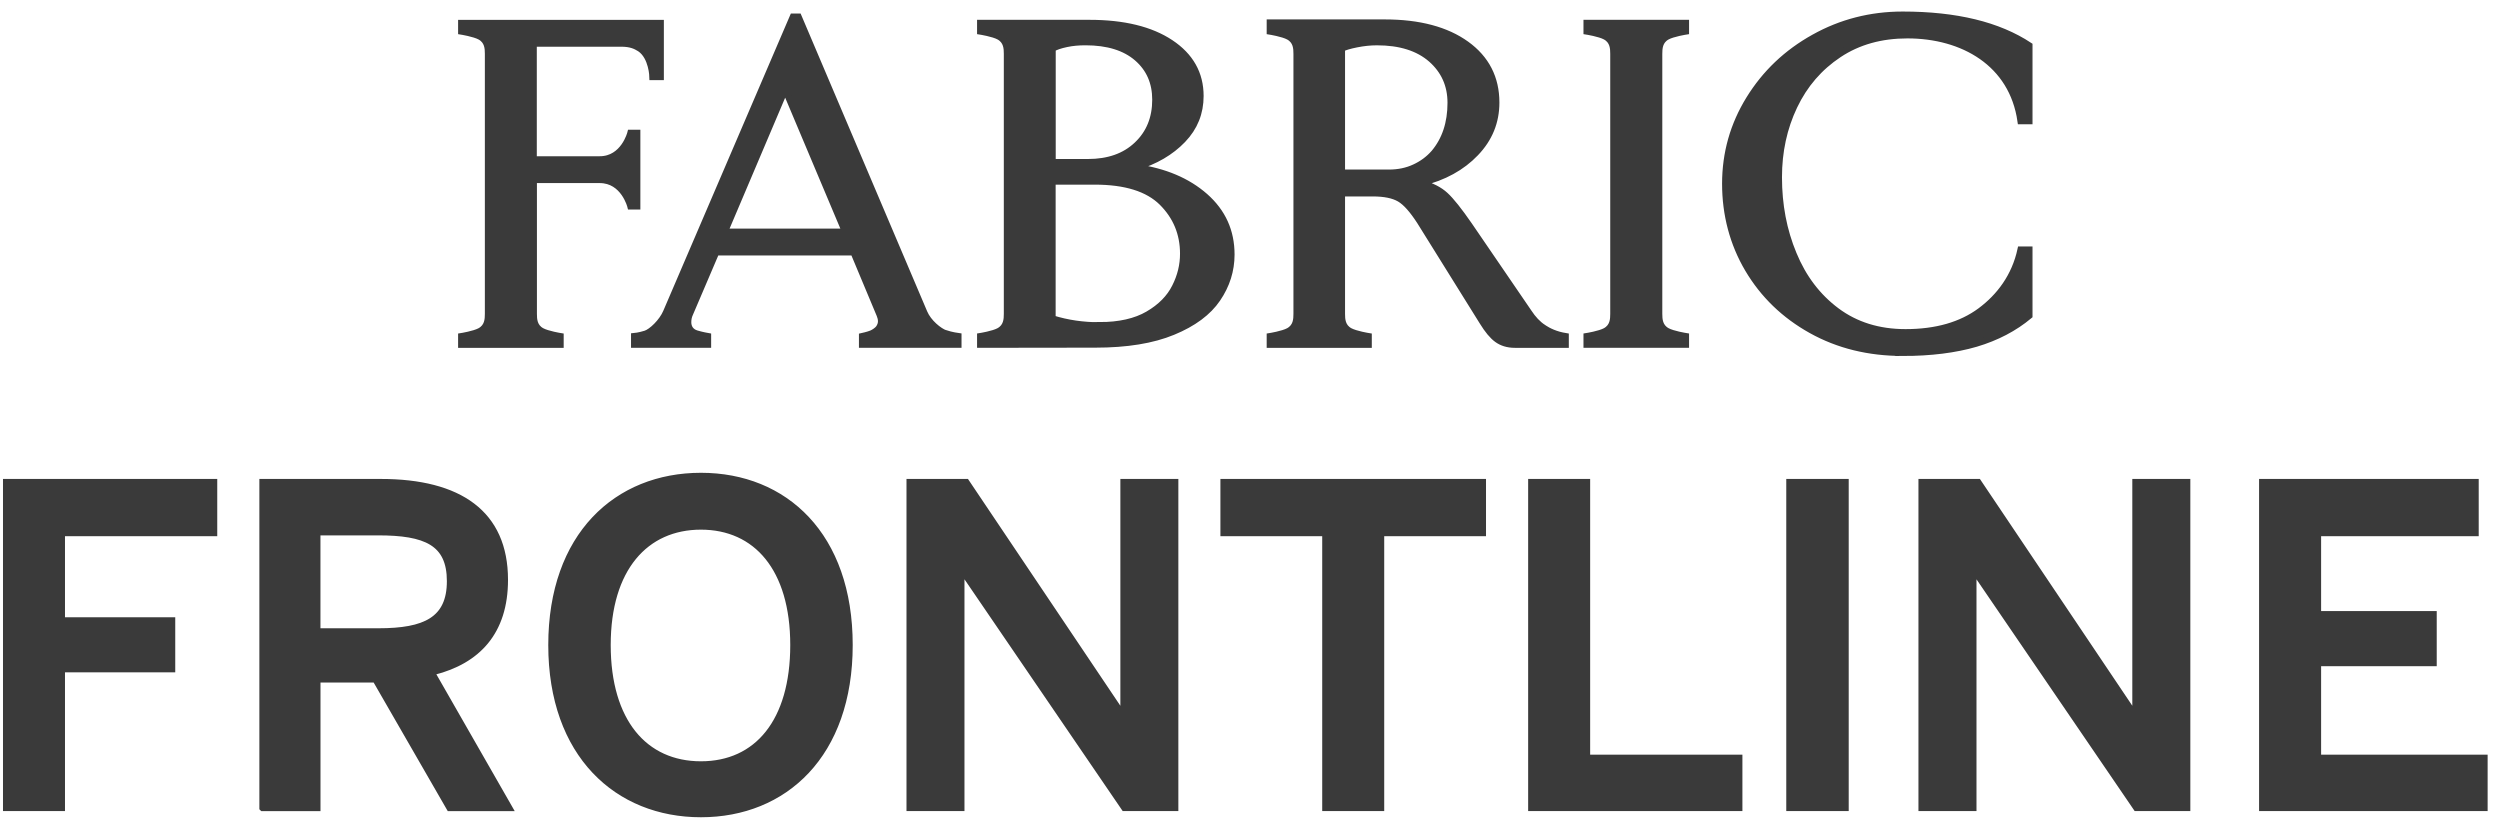 <svg width="125" height="41" viewBox="0 0 125 41" fill="none" xmlns="http://www.w3.org/2000/svg">
    <path d="M0.227 40.399V40.477H0.305H3.095H3.172V40.399V33.539H8.608H8.685V33.462V31.017V30.94H8.608H3.172V26.734H10.708H10.785V26.657V24.103V24.025H10.708H0.305H0.227V24.103V40.399ZM13.046 40.399V40.432L13.069 40.455L13.07 40.456L13.093 40.478H13.125H15.87H15.947V40.401V34.048H18.727L22.41 40.44L22.432 40.478H22.477H25.468H25.602L25.536 40.362L21.702 33.668C22.817 33.384 23.714 32.878 24.337 32.122C24.979 31.342 25.323 30.305 25.323 28.992C25.323 27.31 24.745 26.062 23.662 25.239C22.583 24.418 21.011 24.025 19.039 24.025H13.123H13.046V24.103V40.399ZM45.402 40.399V40.477H45.48H48.069H48.146V40.399V28.713L56.153 40.443L56.176 40.477H56.217H58.762H58.84V40.399V24.103V24.025H58.762H56.173H56.096V24.103V35.543L48.38 24.06L48.357 24.025H48.315H45.48H45.402V24.103V40.399ZM66.188 40.399V40.477H66.266H69.056H69.133V40.399V26.734H74.146H74.223V26.657V24.103V24.025H74.146H61.176H61.098V24.103V26.657V26.734H61.176H66.188V40.399ZM76.485 40.399V40.477H76.563H86.966H87.043V40.399V37.889V37.811H86.966H79.43V24.103V24.025H79.353H76.563H76.485V24.103V40.399ZM89.391 40.399V40.477H89.469H92.28H92.358V40.399V24.103V24.025H92.28H89.469H89.391V24.103V40.399ZM96 40.399V40.477H96.078H96.079H98.669H98.747V40.399V28.715L106.752 40.443L106.775 40.477H106.816H109.361H109.439V40.399V24.103V24.025H109.361H106.771H106.693V24.103V35.541L98.977 24.06L98.954 24.025H98.913H96.078H96V24.103V40.399ZM113.031 40.399V40.477H113.108H124.227H124.304V40.399V37.889V37.811H124.227H115.978V33.231H121.682H121.759V33.154V30.709V30.632H121.682H115.978V26.734H123.78H123.858V26.657V24.103V24.025H123.78H113.108H113.031V24.103V40.399ZM18.927 31.491H15.945V26.691H18.905C20.087 26.691 20.966 26.819 21.549 27.175C22.122 27.526 22.421 28.108 22.421 29.058C22.421 30.008 22.116 30.607 21.541 30.975C20.959 31.348 20.085 31.491 18.927 31.491ZM35.047 23.717C32.93 23.717 31.039 24.468 29.677 25.913C28.316 27.359 27.491 29.494 27.491 32.251C27.491 35.009 28.322 37.143 29.686 38.589C31.051 40.035 32.941 40.785 35.047 40.785C37.153 40.785 39.033 40.035 40.386 38.589C41.738 37.143 42.558 35.008 42.558 32.251C42.558 29.494 41.744 27.36 40.394 25.914C39.044 24.468 37.164 23.717 35.047 23.717ZM35.046 26.405C36.408 26.405 37.541 26.919 38.334 27.901C39.129 28.885 39.59 30.346 39.59 32.251C39.59 34.157 39.14 35.63 38.35 36.625C37.562 37.618 36.43 38.142 35.046 38.142C33.661 38.142 32.518 37.617 31.719 36.624C30.919 35.629 30.458 34.156 30.458 32.251C30.458 30.347 30.929 28.885 31.735 27.901C32.539 26.919 33.683 26.405 35.046 26.405Z" fill="#3A3A3A" stroke="#3A3A3A" stroke-width="0.155"/>
    <mask id="path-2-outside-1_93_1333" maskUnits="userSpaceOnUse" x="22.06" y="-0.268" width="80" height="19" fill="black">
        <rect fill="white" x="22.06" y="-0.268" width="80" height="19"/>
        <path d="M95.131 17.645C96.54 17.645 97.76 17.49 98.799 17.187C99.837 16.879 100.722 16.413 101.472 15.789V12.478H101.029C100.738 13.82 99.975 14.832 99.017 15.542C98.057 16.252 96.81 16.611 95.277 16.611C93.933 16.611 92.786 16.252 91.834 15.542C90.882 14.832 90.163 13.884 89.678 12.703C89.185 11.521 88.944 10.243 88.944 8.864C88.944 7.578 89.199 6.397 89.714 5.314C90.229 4.232 90.97 3.375 91.944 2.727C92.918 2.081 94.057 1.765 95.371 1.765C98.139 1.765 100.616 3.159 101.029 6.059H101.472V2.272C99.917 1.246 97.812 0.732 95.133 0.732C93.535 0.732 92.054 1.112 90.696 1.871C89.331 2.63 88.255 3.656 87.457 4.949C86.659 6.243 86.259 7.655 86.259 9.188C86.259 10.72 86.637 12.175 87.399 13.461C88.162 14.747 89.215 15.767 90.565 16.518C91.916 17.271 93.441 17.643 95.133 17.643L95.131 17.645ZM77.168 16.378C76.899 16.202 76.653 15.942 76.434 15.605L73.464 11.261C72.955 10.524 72.556 10.024 72.266 9.758C71.975 9.49 71.576 9.287 71.067 9.147C72.194 8.873 73.1 8.373 73.783 7.657C74.473 6.939 74.815 6.097 74.815 5.126C74.815 3.902 74.314 2.926 73.318 2.209C72.322 1.491 70.957 1.126 69.238 1.126H63.489V1.576C63.489 1.576 64.142 1.68 64.431 1.838C64.812 2.046 64.827 2.418 64.827 2.693V15.691C64.827 15.966 64.812 16.337 64.431 16.547C64.142 16.705 63.489 16.809 63.489 16.809V17.237H68.435V16.809C68.435 16.809 67.782 16.705 67.493 16.547C67.113 16.339 67.097 15.966 67.097 15.691V9.667H68.635C69.224 9.667 69.666 9.758 69.979 9.94C70.291 10.123 70.624 10.503 70.989 11.065L74.125 16.099C74.38 16.514 74.619 16.801 74.851 16.97C75.084 17.139 75.374 17.237 75.745 17.237H78.286V16.809C77.783 16.728 77.436 16.555 77.168 16.38V16.378ZM70.728 8.365C70.35 8.542 69.922 8.633 69.45 8.633H67.097V2.434C67.241 2.356 67.482 2.286 67.83 2.216C68.179 2.146 68.52 2.111 68.847 2.111C70.001 2.111 70.903 2.393 71.556 2.961C72.203 3.531 72.53 4.255 72.53 5.14C72.53 6.152 72.253 6.988 71.702 7.642C71.433 7.95 71.107 8.191 70.728 8.365ZM60.258 9.82C59.379 9.046 58.232 8.562 56.801 8.358C57.767 8.069 58.545 7.613 59.14 6.994C59.735 6.375 60.026 5.644 60.026 4.801C60.026 3.683 59.525 2.797 58.531 2.137C57.535 1.476 56.178 1.146 54.471 1.146H49.008V1.575C49.008 1.575 49.661 1.678 49.95 1.836C50.33 2.044 50.346 2.417 50.346 2.692V15.69C50.346 15.965 50.33 16.336 49.95 16.546C49.661 16.704 49.008 16.807 49.008 16.807V17.236L54.769 17.228C56.338 17.228 57.631 17.017 58.647 16.596C59.671 16.175 60.412 15.626 60.876 14.943C61.34 14.261 61.573 13.524 61.573 12.73C61.573 11.562 61.138 10.6 60.258 9.82ZM52.633 2.434C52.793 2.342 53.018 2.265 53.322 2.201C53.621 2.137 53.94 2.11 54.274 2.11C55.385 2.11 56.242 2.377 56.852 2.903C57.463 3.431 57.766 4.127 57.766 4.984C57.766 5.906 57.461 6.657 56.852 7.234C56.242 7.818 55.421 8.105 54.397 8.105H52.631V2.434H52.633ZM58.749 14.348C58.48 14.889 58.03 15.346 57.404 15.711C56.779 16.076 55.967 16.26 54.972 16.26L54.98 16.267C54.158 16.267 53.374 16.155 52.627 15.922V9.077H54.741C56.274 9.077 57.392 9.428 58.096 10.124C58.799 10.821 59.156 11.678 59.156 12.683C59.156 13.253 59.025 13.808 58.749 14.349V14.348ZM29.985 8.999C31.194 8.999 31.522 10.323 31.522 10.323H31.863V6.643H31.522C31.522 6.643 31.192 7.967 29.985 7.967H26.685V2.18H31.049C31.536 2.18 31.772 2.294 31.997 2.435C32.606 2.847 32.623 3.852 32.623 3.852H33.038V1.147H23.06V1.576C23.06 1.576 23.713 1.68 24.002 1.838C24.382 2.046 24.398 2.418 24.398 2.693V15.691C24.398 15.966 24.382 16.337 24.002 16.547C23.713 16.705 23.06 16.809 23.06 16.809V17.237H28.029V16.809C28.029 16.809 27.376 16.705 27.087 16.547C26.707 16.339 26.691 15.966 26.691 15.691V8.999H29.983H29.985ZM82.96 2.692C82.96 2.417 82.976 2.046 83.356 1.836C83.645 1.678 84.298 1.575 84.298 1.575V1.146H79.329V1.575C79.329 1.575 79.982 1.678 80.271 1.836C80.651 2.044 80.667 2.417 80.667 2.692V15.69C80.667 15.965 80.651 16.336 80.271 16.546C79.982 16.704 79.329 16.807 79.329 16.807V17.236H84.298V16.807C84.298 16.807 83.645 16.704 83.356 16.546C82.976 16.337 82.96 15.965 82.96 15.69V2.692ZM47.274 16.663C46.969 16.564 46.419 16.119 46.215 15.627L39.928 0.831H39.645L33.305 15.606C33.102 16.084 32.581 16.59 32.271 16.686C31.946 16.787 31.706 16.807 31.706 16.807V17.236H35.402V16.807C35.402 16.807 35.102 16.756 34.828 16.673C34.555 16.591 34.41 16.386 34.41 16.111C34.41 15.956 34.439 15.816 34.505 15.675L35.812 12.617H42.674L43.98 15.739C44.024 15.843 44.053 15.956 44.053 16.062C44.053 16.189 44.009 16.301 43.936 16.407C43.856 16.512 43.701 16.617 43.577 16.67C43.421 16.737 43.102 16.807 43.102 16.807V17.236H47.921V16.807C47.921 16.807 47.582 16.762 47.276 16.661L47.274 16.663ZM36.245 11.585L39.259 4.486L42.251 11.585H36.245Z"/>
    </mask>
    <path d="M95.131 17.645C96.54 17.645 97.76 17.49 98.799 17.187C99.837 16.879 100.722 16.413 101.472 15.789V12.478H101.029C100.738 13.82 99.975 14.832 99.017 15.542C98.057 16.252 96.81 16.611 95.277 16.611C93.933 16.611 92.786 16.252 91.834 15.542C90.882 14.832 90.163 13.884 89.678 12.703C89.185 11.521 88.944 10.243 88.944 8.864C88.944 7.578 89.199 6.397 89.714 5.314C90.229 4.232 90.97 3.375 91.944 2.727C92.918 2.081 94.057 1.765 95.371 1.765C98.139 1.765 100.616 3.159 101.029 6.059H101.472V2.272C99.917 1.246 97.812 0.732 95.133 0.732C93.535 0.732 92.054 1.112 90.696 1.871C89.331 2.63 88.255 3.656 87.457 4.949C86.659 6.243 86.259 7.655 86.259 9.188C86.259 10.72 86.637 12.175 87.399 13.461C88.162 14.747 89.215 15.767 90.565 16.518C91.916 17.271 93.441 17.643 95.133 17.643L95.131 17.645ZM77.168 16.378C76.899 16.202 76.653 15.942 76.434 15.605L73.464 11.261C72.955 10.524 72.556 10.024 72.266 9.758C71.975 9.49 71.576 9.287 71.067 9.147C72.194 8.873 73.1 8.373 73.783 7.657C74.473 6.939 74.815 6.097 74.815 5.126C74.815 3.902 74.314 2.926 73.318 2.209C72.322 1.491 70.957 1.126 69.238 1.126H63.489V1.576C63.489 1.576 64.142 1.68 64.431 1.838C64.812 2.046 64.827 2.418 64.827 2.693V15.691C64.827 15.966 64.812 16.337 64.431 16.547C64.142 16.705 63.489 16.809 63.489 16.809V17.237H68.435V16.809C68.435 16.809 67.782 16.705 67.493 16.547C67.113 16.339 67.097 15.966 67.097 15.691V9.667H68.635C69.224 9.667 69.666 9.758 69.979 9.94C70.291 10.123 70.624 10.503 70.989 11.065L74.125 16.099C74.38 16.514 74.619 16.801 74.851 16.97C75.084 17.139 75.374 17.237 75.745 17.237H78.286V16.809C77.783 16.728 77.436 16.555 77.168 16.38V16.378ZM70.728 8.365C70.35 8.542 69.922 8.633 69.45 8.633H67.097V2.434C67.241 2.356 67.482 2.286 67.83 2.216C68.179 2.146 68.52 2.111 68.847 2.111C70.001 2.111 70.903 2.393 71.556 2.961C72.203 3.531 72.53 4.255 72.53 5.14C72.53 6.152 72.253 6.988 71.702 7.642C71.433 7.95 71.107 8.191 70.728 8.365ZM60.258 9.82C59.379 9.046 58.232 8.562 56.801 8.358C57.767 8.069 58.545 7.613 59.14 6.994C59.735 6.375 60.026 5.644 60.026 4.801C60.026 3.683 59.525 2.797 58.531 2.137C57.535 1.476 56.178 1.146 54.471 1.146H49.008V1.575C49.008 1.575 49.661 1.678 49.95 1.836C50.33 2.044 50.346 2.417 50.346 2.692V15.69C50.346 15.965 50.33 16.336 49.95 16.546C49.661 16.704 49.008 16.807 49.008 16.807V17.236L54.769 17.228C56.338 17.228 57.631 17.017 58.647 16.596C59.671 16.175 60.412 15.626 60.876 14.943C61.34 14.261 61.573 13.524 61.573 12.73C61.573 11.562 61.138 10.6 60.258 9.82ZM52.633 2.434C52.793 2.342 53.018 2.265 53.322 2.201C53.621 2.137 53.94 2.11 54.274 2.11C55.385 2.11 56.242 2.377 56.852 2.903C57.463 3.431 57.766 4.127 57.766 4.984C57.766 5.906 57.461 6.657 56.852 7.234C56.242 7.818 55.421 8.105 54.397 8.105H52.631V2.434H52.633ZM58.749 14.348C58.48 14.889 58.03 15.346 57.404 15.711C56.779 16.076 55.967 16.26 54.972 16.26L54.98 16.267C54.158 16.267 53.374 16.155 52.627 15.922V9.077H54.741C56.274 9.077 57.392 9.428 58.096 10.124C58.799 10.821 59.156 11.678 59.156 12.683C59.156 13.253 59.025 13.808 58.749 14.349V14.348ZM29.985 8.999C31.194 8.999 31.522 10.323 31.522 10.323H31.863V6.643H31.522C31.522 6.643 31.192 7.967 29.985 7.967H26.685V2.18H31.049C31.536 2.18 31.772 2.294 31.997 2.435C32.606 2.847 32.623 3.852 32.623 3.852H33.038V1.147H23.06V1.576C23.06 1.576 23.713 1.68 24.002 1.838C24.382 2.046 24.398 2.418 24.398 2.693V15.691C24.398 15.966 24.382 16.337 24.002 16.547C23.713 16.705 23.06 16.809 23.06 16.809V17.237H28.029V16.809C28.029 16.809 27.376 16.705 27.087 16.547C26.707 16.339 26.691 15.966 26.691 15.691V8.999H29.983H29.985ZM82.96 2.692C82.96 2.417 82.976 2.046 83.356 1.836C83.645 1.678 84.298 1.575 84.298 1.575V1.146H79.329V1.575C79.329 1.575 79.982 1.678 80.271 1.836C80.651 2.044 80.667 2.417 80.667 2.692V15.69C80.667 15.965 80.651 16.336 80.271 16.546C79.982 16.704 79.329 16.807 79.329 16.807V17.236H84.298V16.807C84.298 16.807 83.645 16.704 83.356 16.546C82.976 16.337 82.96 15.965 82.96 15.69V2.692ZM47.274 16.663C46.969 16.564 46.419 16.119 46.215 15.627L39.928 0.831H39.645L33.305 15.606C33.102 16.084 32.581 16.59 32.271 16.686C31.946 16.787 31.706 16.807 31.706 16.807V17.236H35.402V16.807C35.402 16.807 35.102 16.756 34.828 16.673C34.555 16.591 34.41 16.386 34.41 16.111C34.41 15.956 34.439 15.816 34.505 15.675L35.812 12.617H42.674L43.98 15.739C44.024 15.843 44.053 15.956 44.053 16.062C44.053 16.189 44.009 16.301 43.936 16.407C43.856 16.512 43.701 16.617 43.577 16.67C43.421 16.737 43.102 16.807 43.102 16.807V17.236H47.921V16.807C47.921 16.807 47.582 16.762 47.276 16.661L47.274 16.663ZM36.245 11.585L39.259 4.486L42.251 11.585H36.245Z" fill="#3A3A3A"/>
    <path d="M95.131 17.645C96.54 17.645 97.76 17.49 98.799 17.187C99.837 16.879 100.722 16.413 101.472 15.789V12.478H101.029C100.738 13.82 99.975 14.832 99.017 15.542C98.057 16.252 96.81 16.611 95.277 16.611C93.933 16.611 92.786 16.252 91.834 15.542C90.882 14.832 90.163 13.884 89.678 12.703C89.185 11.521 88.944 10.243 88.944 8.864C88.944 7.578 89.199 6.397 89.714 5.314C90.229 4.232 90.97 3.375 91.944 2.727C92.918 2.081 94.057 1.765 95.371 1.765C98.139 1.765 100.616 3.159 101.029 6.059H101.472V2.272C99.917 1.246 97.812 0.732 95.133 0.732C93.535 0.732 92.054 1.112 90.696 1.871C89.331 2.63 88.255 3.656 87.457 4.949C86.659 6.243 86.259 7.655 86.259 9.188C86.259 10.72 86.637 12.175 87.399 13.461C88.162 14.747 89.215 15.767 90.565 16.518C91.916 17.271 93.441 17.643 95.133 17.643L95.131 17.645ZM77.168 16.378C76.899 16.202 76.653 15.942 76.434 15.605L73.464 11.261C72.955 10.524 72.556 10.024 72.266 9.758C71.975 9.49 71.576 9.287 71.067 9.147C72.194 8.873 73.1 8.373 73.783 7.657C74.473 6.939 74.815 6.097 74.815 5.126C74.815 3.902 74.314 2.926 73.318 2.209C72.322 1.491 70.957 1.126 69.238 1.126H63.489V1.576C63.489 1.576 64.142 1.68 64.431 1.838C64.812 2.046 64.827 2.418 64.827 2.693V15.691C64.827 15.966 64.812 16.337 64.431 16.547C64.142 16.705 63.489 16.809 63.489 16.809V17.237H68.435V16.809C68.435 16.809 67.782 16.705 67.493 16.547C67.113 16.339 67.097 15.966 67.097 15.691V9.667H68.635C69.224 9.667 69.666 9.758 69.979 9.94C70.291 10.123 70.624 10.503 70.989 11.065L74.125 16.099C74.38 16.514 74.619 16.801 74.851 16.97C75.084 17.139 75.374 17.237 75.745 17.237H78.286V16.809C77.783 16.728 77.436 16.555 77.168 16.38V16.378ZM70.728 8.365C70.35 8.542 69.922 8.633 69.45 8.633H67.097V2.434C67.241 2.356 67.482 2.286 67.83 2.216C68.179 2.146 68.52 2.111 68.847 2.111C70.001 2.111 70.903 2.393 71.556 2.961C72.203 3.531 72.53 4.255 72.53 5.14C72.53 6.152 72.253 6.988 71.702 7.642C71.433 7.95 71.107 8.191 70.728 8.365ZM60.258 9.82C59.379 9.046 58.232 8.562 56.801 8.358C57.767 8.069 58.545 7.613 59.14 6.994C59.735 6.375 60.026 5.644 60.026 4.801C60.026 3.683 59.525 2.797 58.531 2.137C57.535 1.476 56.178 1.146 54.471 1.146H49.008V1.575C49.008 1.575 49.661 1.678 49.95 1.836C50.33 2.044 50.346 2.417 50.346 2.692V15.69C50.346 15.965 50.33 16.336 49.95 16.546C49.661 16.704 49.008 16.807 49.008 16.807V17.236L54.769 17.228C56.338 17.228 57.631 17.017 58.647 16.596C59.671 16.175 60.412 15.626 60.876 14.943C61.34 14.261 61.573 13.524 61.573 12.73C61.573 11.562 61.138 10.6 60.258 9.82ZM52.633 2.434C52.793 2.342 53.018 2.265 53.322 2.201C53.621 2.137 53.94 2.11 54.274 2.11C55.385 2.11 56.242 2.377 56.852 2.903C57.463 3.431 57.766 4.127 57.766 4.984C57.766 5.906 57.461 6.657 56.852 7.234C56.242 7.818 55.421 8.105 54.397 8.105H52.631V2.434H52.633ZM58.749 14.348C58.48 14.889 58.03 15.346 57.404 15.711C56.779 16.076 55.967 16.26 54.972 16.26L54.98 16.267C54.158 16.267 53.374 16.155 52.627 15.922V9.077H54.741C56.274 9.077 57.392 9.428 58.096 10.124C58.799 10.821 59.156 11.678 59.156 12.683C59.156 13.253 59.025 13.808 58.749 14.349V14.348ZM29.985 8.999C31.194 8.999 31.522 10.323 31.522 10.323H31.863V6.643H31.522C31.522 6.643 31.192 7.967 29.985 7.967H26.685V2.18H31.049C31.536 2.18 31.772 2.294 31.997 2.435C32.606 2.847 32.623 3.852 32.623 3.852H33.038V1.147H23.06V1.576C23.06 1.576 23.713 1.68 24.002 1.838C24.382 2.046 24.398 2.418 24.398 2.693V15.691C24.398 15.966 24.382 16.337 24.002 16.547C23.713 16.705 23.06 16.809 23.06 16.809V17.237H28.029V16.809C28.029 16.809 27.376 16.705 27.087 16.547C26.707 16.339 26.691 15.966 26.691 15.691V8.999H29.983H29.985ZM82.96 2.692C82.96 2.417 82.976 2.046 83.356 1.836C83.645 1.678 84.298 1.575 84.298 1.575V1.146H79.329V1.575C79.329 1.575 79.982 1.678 80.271 1.836C80.651 2.044 80.667 2.417 80.667 2.692V15.69C80.667 15.965 80.651 16.336 80.271 16.546C79.982 16.704 79.329 16.807 79.329 16.807V17.236H84.298V16.807C84.298 16.807 83.645 16.704 83.356 16.546C82.976 16.337 82.96 15.965 82.96 15.69V2.692ZM47.274 16.663C46.969 16.564 46.419 16.119 46.215 15.627L39.928 0.831H39.645L33.305 15.606C33.102 16.084 32.581 16.59 32.271 16.686C31.946 16.787 31.706 16.807 31.706 16.807V17.236H35.402V16.807C35.402 16.807 35.102 16.756 34.828 16.673C34.555 16.591 34.41 16.386 34.41 16.111C34.41 15.956 34.439 15.816 34.505 15.675L35.812 12.617H42.674L43.98 15.739C44.024 15.843 44.053 15.956 44.053 16.062C44.053 16.189 44.009 16.301 43.936 16.407C43.856 16.512 43.701 16.617 43.577 16.67C43.421 16.737 43.102 16.807 43.102 16.807V17.236H47.921V16.807C47.921 16.807 47.582 16.762 47.276 16.661L47.274 16.663ZM36.245 11.585L39.259 4.486L42.251 11.585H36.245Z" stroke="#3A3A3A" stroke-width="0.31" mask="url(#path-2-outside-1_93_1333)"/>
</svg>
